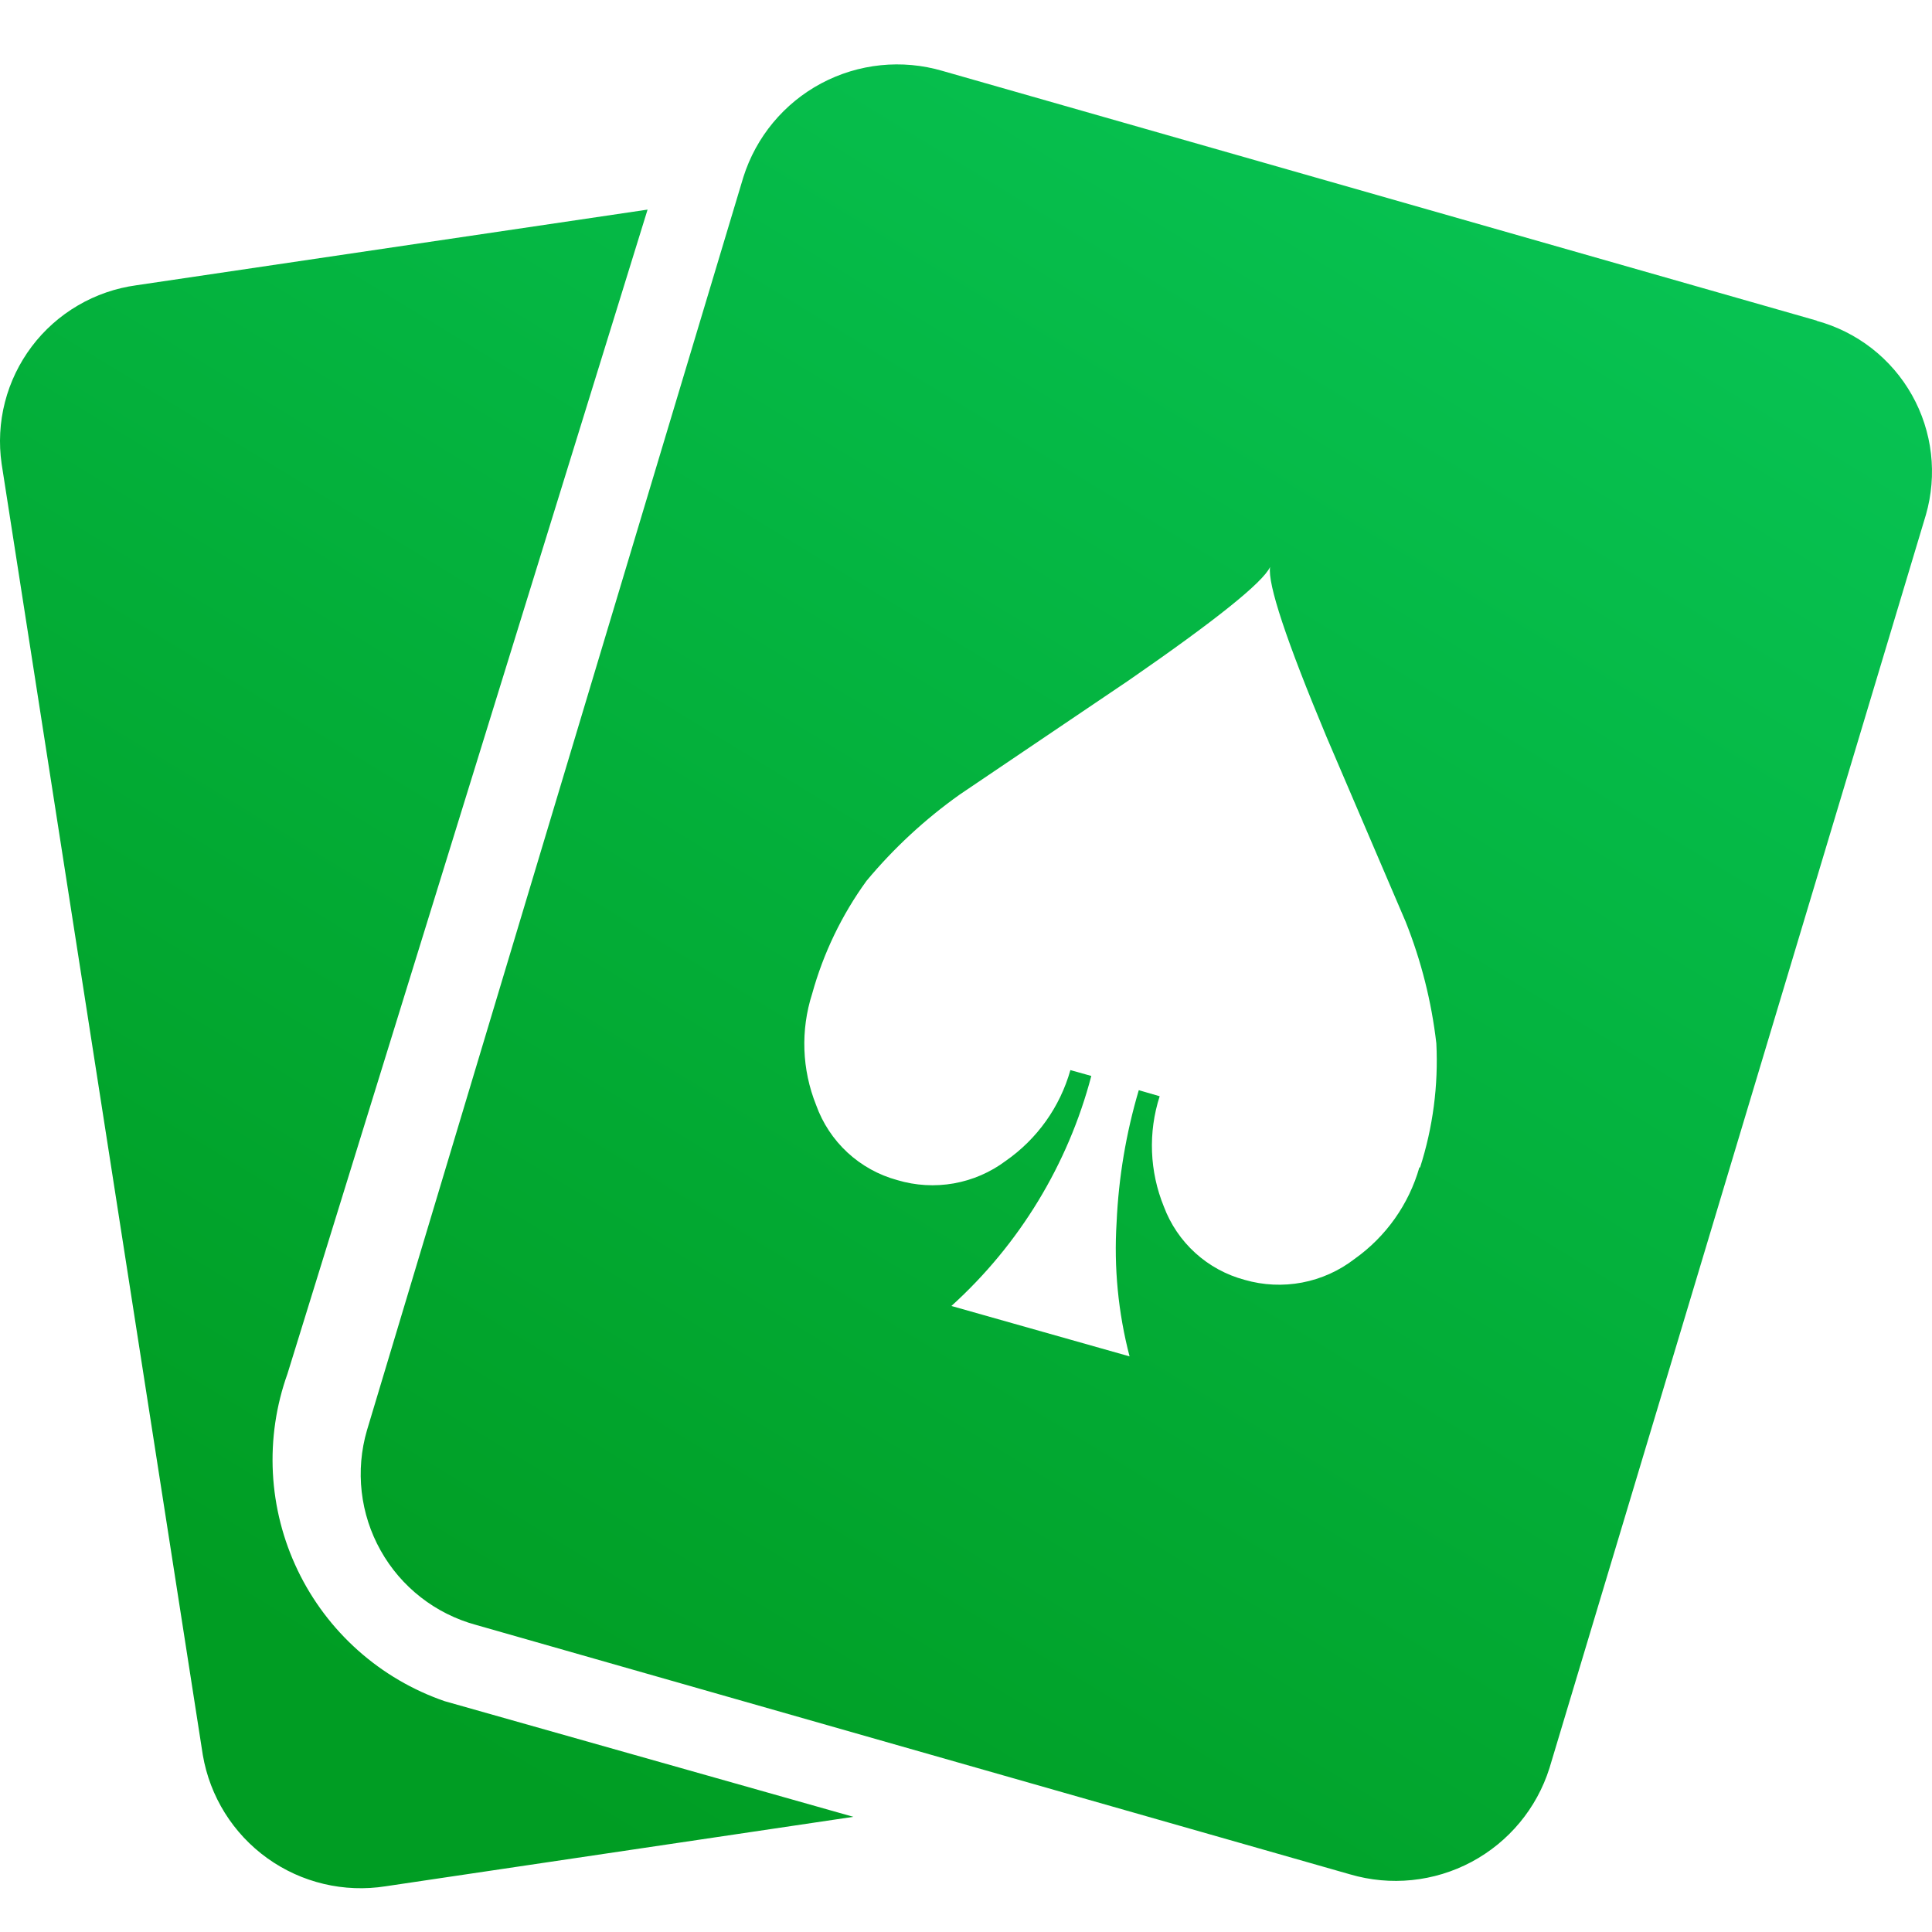 <svg width="65" height="65" viewBox="0 0 65 65" fill="none" xmlns="http://www.w3.org/2000/svg">
<path fill-rule="evenodd" clip-rule="evenodd" d="M9.672 46.218L21.787 7.052L4.585 9.598C3.892 9.693 3.224 9.923 2.621 10.277C2.017 10.63 1.489 11.1 1.068 11.658C0.647 12.217 0.34 12.853 0.166 13.531C-0.008 14.209 -0.046 14.914 0.055 15.607L6.823 59.043C7.061 60.441 7.841 61.69 8.993 62.517C10.145 63.344 11.578 63.683 12.979 63.461L28.71 61.125L14.963 57.235C13.888 56.865 12.897 56.285 12.048 55.529C11.199 54.773 10.508 53.856 10.016 52.831C9.524 51.806 9.24 50.694 9.181 49.559C9.122 48.424 9.289 47.288 9.672 46.218ZM61.121 10.787L31.714 2.387C30.351 1.986 28.885 2.136 27.631 2.804C26.377 3.473 25.436 4.606 25.009 5.961L12.345 48.124C12.15 48.794 12.09 49.497 12.169 50.191C12.248 50.884 12.464 51.555 12.806 52.164C13.147 52.774 13.606 53.309 14.156 53.738C14.707 54.168 15.337 54.484 16.011 54.667L45.419 63.06C46.782 63.461 48.249 63.312 49.504 62.644C50.759 61.975 51.702 60.842 52.13 59.486L64.794 17.323C64.987 16.654 65.045 15.952 64.965 15.259C64.884 14.567 64.667 13.897 64.325 13.29C63.983 12.682 63.524 12.149 62.974 11.72C62.424 11.292 61.794 10.977 61.121 10.794V10.787ZM47.754 39.274C47.399 40.519 46.629 41.606 45.573 42.355C45.056 42.755 44.45 43.028 43.807 43.15C43.164 43.272 42.502 43.241 41.873 43.059C41.257 42.894 40.689 42.585 40.217 42.157C39.744 41.728 39.381 41.193 39.157 40.596C38.674 39.413 38.624 38.098 39.016 36.882L38.313 36.678C37.885 38.124 37.634 39.617 37.567 41.124C37.472 42.641 37.62 44.163 38.003 45.634L32.009 43.938C34.295 41.869 35.931 39.181 36.716 36.199L36.012 36.002C35.663 37.241 34.894 38.32 33.838 39.056C33.323 39.442 32.724 39.701 32.09 39.814C31.456 39.926 30.804 39.888 30.187 39.703C29.562 39.533 28.988 39.215 28.512 38.775C28.037 38.335 27.675 37.787 27.457 37.177C26.978 35.983 26.931 34.659 27.324 33.434C27.701 32.069 28.321 30.782 29.153 29.635C30.069 28.535 31.124 27.559 32.291 26.73L37.968 22.895C40.9 20.869 42.487 19.596 42.731 19.075C42.642 19.643 43.275 21.549 44.631 24.795L47.29 31.007C47.814 32.32 48.162 33.697 48.324 35.102C48.395 36.516 48.209 37.932 47.776 39.281L47.754 39.274Z" fill="url(#paint0_linear_894_2690)"/>
<defs>
<linearGradient id="paint0_linear_894_2690" x1="65" y1="2.167" x2="26.331" y2="65.56" gradientUnits="userSpaceOnUse">
<stop stop-color="#08C859"/>
<stop offset="1" stop-color="#009D23"/>
</linearGradient>
</defs>
</svg>
